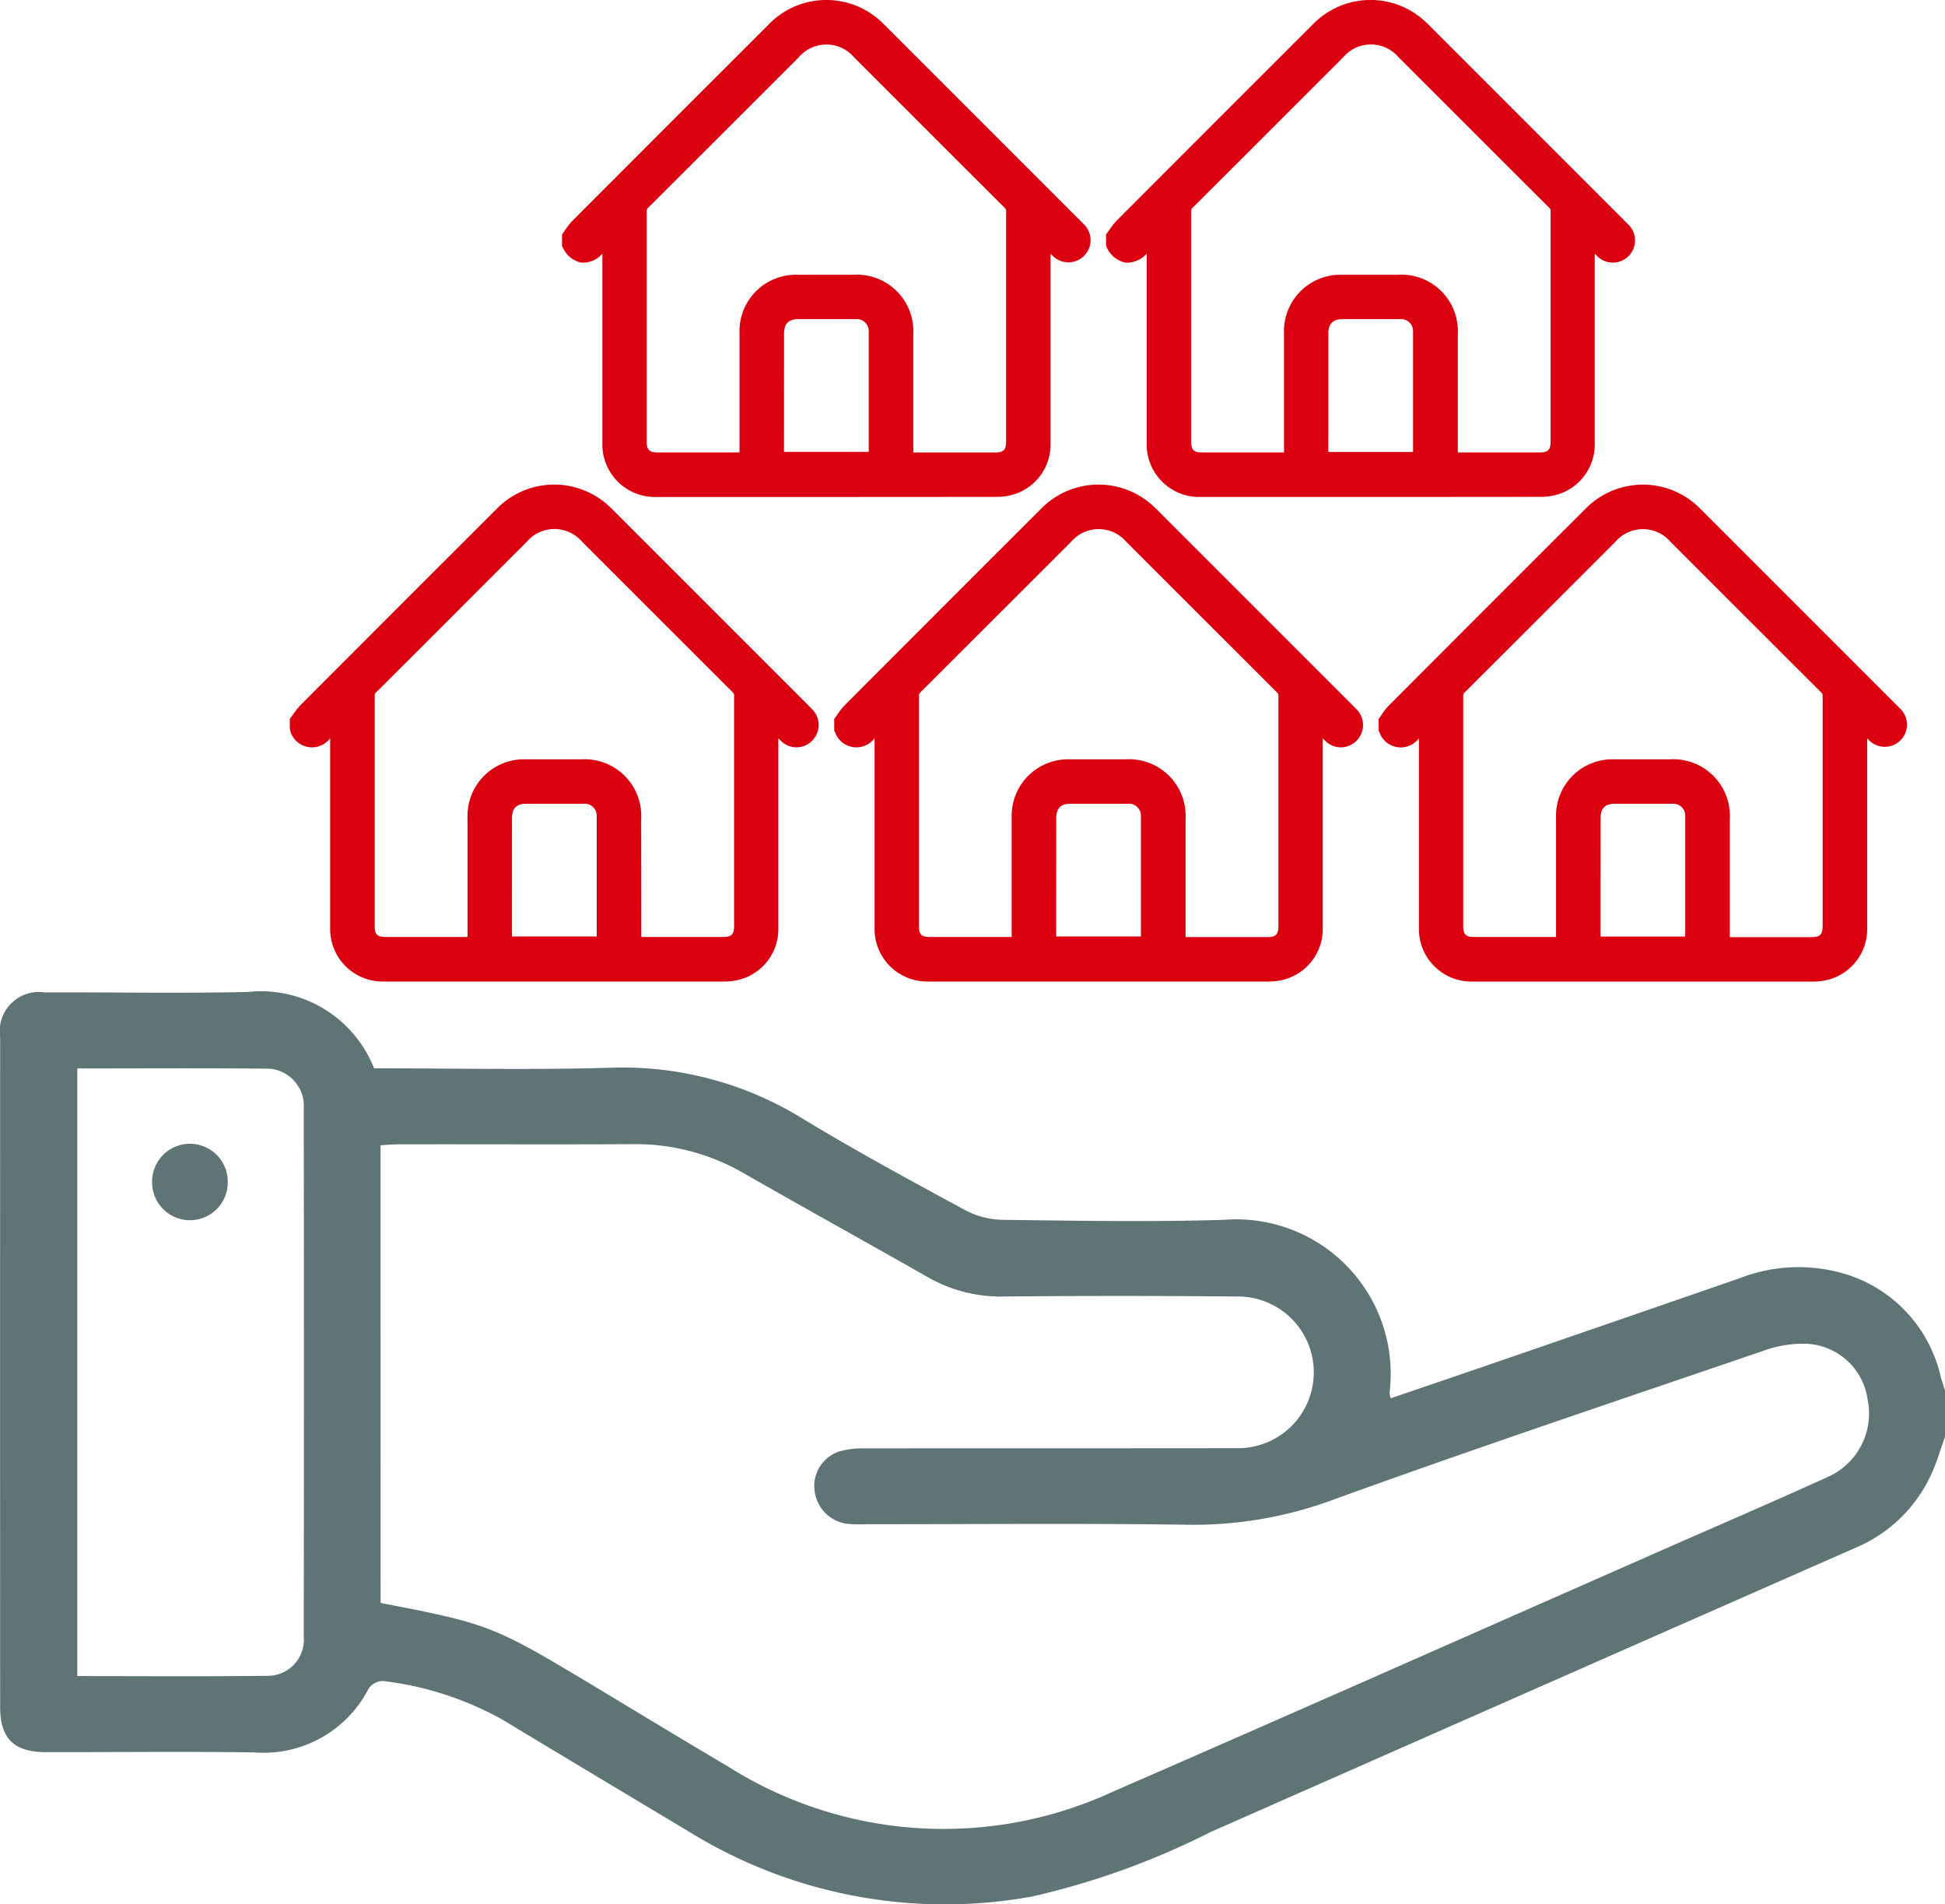 <svg xmlns="http://www.w3.org/2000/svg" width="80" height="78.312" viewBox="0 0 80 78.312">
  <g id="Groupe_321" data-name="Groupe 321" transform="translate(-121.088 -124.887)">
    <g id="cONWk7">
      <g id="Groupe_319" data-name="Groupe 319">
        <path id="Tracé_367" data-name="Tracé 367" d="M201.088,183.975c-.172.483-.313.979-.522,1.446a5.95,5.95,0,0,1-3.139,3.111q-13.276,5.844-26.548,11.7a31.9,31.9,0,0,1-7.313,2.646A20.031,20.031,0,0,1,149.4,200.2c-2.543-1.525-5.09-3.044-7.627-4.581a13.3,13.3,0,0,0-4.936-1.6.727.727,0,0,0-.586.312,4.852,4.852,0,0,1-4.694,2.626c-2.863-.042-5.728-.007-8.592-.012-1.3,0-1.871-.562-1.871-1.845q-.006-13.788,0-27.575a1.607,1.607,0,0,1,1.829-1.824c2.786-.011,5.573.044,8.358-.018a5,5,0,0,1,5.193,3.139c3.228,0,6.457.072,9.681-.022a14.088,14.088,0,0,1,7.945,2.091c2.177,1.323,4.422,2.536,6.662,3.751a3.44,3.44,0,0,0,1.54.411c3.046.038,6.1.093,9.139,0a6.354,6.354,0,0,1,6.8,7.118.855.855,0,0,0,.049.222c1.423-.486,2.84-.967,4.254-1.453q5.051-1.738,10.1-3.485a6.666,6.666,0,0,1,3.911-.286,5.74,5.74,0,0,1,4.357,4.338c.054.2.123.392.185.589Zm-64.345,6.836c4.36.833,4.654.946,8.44,3.216,1.941,1.164,3.873,2.342,5.822,3.492a16.591,16.591,0,0,0,15.843,1.059c7.483-3.259,14.943-6.569,22.414-9.857,2.331-1.026,4.671-2.034,6.991-3.086a2.859,2.859,0,0,0,1.648-3.214,2.655,2.655,0,0,0-2.682-2.271,4.729,4.729,0,0,0-1.6.29c-5.951,2.034-11.918,4.028-17.829,6.174a16.564,16.564,0,0,1-6.017.977c-4.347-.058-8.7-.017-13.045-.018a6.538,6.538,0,0,1-.78-.015,1.556,1.556,0,0,1-1.359-1.4,1.49,1.49,0,0,1,1.018-1.578,3.633,3.633,0,0,1,1.073-.127c5.078-.008,10.155,0,15.232-.008a3.12,3.12,0,1,0,.032-6.238q-4.8-.045-9.608,0a6.03,6.03,0,0,1-3.124-.816c-2.508-1.429-5.036-2.823-7.541-4.258a8.838,8.838,0,0,0-4.544-1.191c-3.2.018-6.4,0-9.608.007-.251,0-.5.022-.779.036Zm-12.476-21.983v24.99c2.652,0,5.252.019,7.852-.011a1.484,1.484,0,0,0,1.462-1.609q.017-10.855,0-21.711a1.533,1.533,0,0,0-1.6-1.65C129.433,168.81,126.884,168.828,124.267,168.828Z" fill="#5f7475"/>
        <path id="Tracé_368" data-name="Tracé 368" d="M128.9,175.07a1.558,1.558,0,0,1-1.556-1.588,1.556,1.556,0,0,1,3.112,0A1.556,1.556,0,0,1,128.9,175.07Z" fill="#5f7475"/>
      </g>
    </g>
    <g id="Groupe_320" data-name="Groupe 320">
      <path id="Tracé_369" data-name="Tracé 369" d="M154.36,153.919l-8-8a4.8,4.8,0,0,0-.384-.357,3.305,3.305,0,0,0-4.478.271q-4.032,4.024-8.056,8.058a2.929,2.929,0,0,0-.276.346c-.035.049-.071.1-.107.147l-.051.067v.417l.031.121a.93.93,0,0,0,1.629.257v2q0,2.9,0,5.8a2.159,2.159,0,0,0,2.2,2.207l5.834,0q4.1,0,8.2,0a2.37,2.37,0,0,0,.706-.108,2.146,2.146,0,0,0,1.494-2.1q0-2.907,0-5.812v-1.983l.1.1a.9.9,0,0,0,1.281.008.914.914,0,0,0,.011-1.3C154.463,154.021,154.426,153.984,154.36,153.919Zm-6.9,4.653A2.329,2.329,0,0,0,145,156.115h-2.282a2.323,2.323,0,0,0-2.4,2.393v4.913h-3.374c-.34,0-.443-.106-.443-.45l0-9.464a.171.171,0,0,1,.059-.148q2-1.989,3.984-3.98l2.212-2.211a1.494,1.494,0,0,1,2.274,0l2.065,2.064q2.064,2.064,4.13,4.127a.172.172,0,0,1,.058.148q0,3.777,0,7.555v1.888c0,.37-.1.471-.465.471h-3.352Zm-5.314-.03c0-.414.183-.6.592-.6h.43c.646,0,1.289,0,1.933,0a.491.491,0,0,1,.53.515q0,1.821,0,3.644v1.3h-3.486Zm3.728,5.028v0h0Z" fill="#da0010"/>
      <path id="Tracé_370" data-name="Tracé 370" d="M176.748,153.919l-8-8a4.8,4.8,0,0,0-.384-.357,3.307,3.307,0,0,0-4.478.271q-4.03,4.024-8.054,8.058a2.633,2.633,0,0,0-.28.348c-.035.049-.069.1-.1.145l-.052.067v.482l.031.056a.93.93,0,0,0,1.629.257v2q0,2.9,0,5.8a2.161,2.161,0,0,0,2.2,2.207l5.834,0q4.1,0,8.2,0a2.368,2.368,0,0,0,.7-.108,2.15,2.15,0,0,0,1.5-2.1v-7.794l.1.1a.9.9,0,0,0,1.28.009.914.914,0,0,0,.012-1.3C176.85,154.021,176.813,153.984,176.748,153.919Zm-12.215,4.623c0-.414.183-.6.591-.6h.429c.646,0,1.291,0,1.935,0a.491.491,0,0,1,.528.515q0,1.821,0,3.644v1.3h-3.485Zm3.727,5.022h0Zm-.874-7.449H165.1a2.322,2.322,0,0,0-2.4,2.393q0,1.758,0,3.514v1.4H159.33c-.34,0-.443-.106-.443-.45l0-9.464a.172.172,0,0,1,.059-.148q2.255-2.25,4.506-4.5l1.689-1.688a1.495,1.495,0,0,1,2.275,0l2.349,2.349q1.923,1.921,3.846,3.842a.17.17,0,0,1,.059.148q0,3.935,0,7.869v1.574c0,.37-.1.471-.465.471h-3.353v-4.85A2.33,2.33,0,0,0,167.386,156.115Z" fill="#da0010"/>
      <path id="Tracé_371" data-name="Tracé 371" d="M199.273,154.058l-8.136-8.136c-.123-.123-.247-.246-.382-.357a3.306,3.306,0,0,0-4.479.271q-4.03,4.024-8.055,8.058a2.71,2.71,0,0,0-.279.348c-.035.049-.069.1-.1.145l-.052.067v.482l.031.056a.93.93,0,0,0,1.63.256v2q0,2.9,0,5.8a2.158,2.158,0,0,0,2.2,2.207l5.835,0q4.1,0,8.2,0a2.393,2.393,0,0,0,.708-.108,2.15,2.15,0,0,0,1.493-2.1v-7.793c.033.034.067.067.1.1a.913.913,0,0,0,1.291-1.29Zm-8.618,9.505h0Zm-3.734-5.021c0-.414.182-.6.591-.6h.43c.645,0,1.29,0,1.934,0a.491.491,0,0,1,.528.515q0,2.186,0,4.373v.575h-3.484Zm2.852-2.427H187.49a2.321,2.321,0,0,0-2.4,2.393q0,1.758,0,3.514v1.4h-3.374c-.336,0-.444-.11-.444-.45V161.4q0-3.943,0-7.887a.174.174,0,0,1,.061-.149q2.169-2.163,4.337-4.333l1.857-1.857a1.495,1.495,0,0,1,2.275,0l2.349,2.349q1.922,1.921,3.846,3.842a.169.169,0,0,1,.058.148l0,9.443c0,.37-.1.471-.465.471h-3.353v-4.85A2.329,2.329,0,0,0,189.773,156.115Z" fill="#da0010"/>
      <path id="Tracé_372" data-name="Tracé 372" d="M144.989,135.687a1.059,1.059,0,0,0,.875-.368v2q0,2.9,0,5.8a2.16,2.16,0,0,0,2.2,2.207l5.834,0q4.1,0,8.2-.005a2.36,2.36,0,0,0,.708-.107,2.149,2.149,0,0,0,1.494-2.1v-7.793c.033.034.067.068.1.1a.912.912,0,0,0,1.291-1.288c-.032-.035-.066-.069-.139-.141l-8-8a5.171,5.171,0,0,0-.383-.357,3.3,3.3,0,0,0-4.478.271q-4.031,4.025-8.055,8.057a2.719,2.719,0,0,0-.279.349c-.035.048-.069.1-.1.145l-.052.066v.483l.031.057A1.077,1.077,0,0,0,144.989,135.687Zm11.2.5h-2.284a2.32,2.32,0,0,0-2.4,2.393q0,1.757,0,3.514v1.4h-3.374c-.336,0-.444-.11-.444-.45v-1.578q0-3.943,0-7.886a.172.172,0,0,1,.06-.148q2.255-2.25,4.506-4.5l1.689-1.688a1.493,1.493,0,0,1,2.275,0l2.349,2.348q1.922,1.923,3.846,3.843a.168.168,0,0,1,.058.148q0,3.935,0,7.869v1.574c0,.37-.1.471-.464.471h-3.353v-4.85A2.328,2.328,0,0,0,156.192,136.186Zm-2.852,2.425c0-.412.182-.6.59-.6h.237c.708,0,1.418,0,2.128,0a.491.491,0,0,1,.528.515q0,1.822,0,3.644v1.3h-3.485Z" fill="#da0010"/>
      <path id="Tracé_373" data-name="Tracé 373" d="M167.377,135.687a1.084,1.084,0,0,0,.876-.369v2q0,2.9,0,5.8a2.158,2.158,0,0,0,2.2,2.207l5.834,0q4.1,0,8.194-.005a2.37,2.37,0,0,0,.708-.107,2.15,2.15,0,0,0,1.493-2.1v-7.793c.033.034.068.068.1.1a.912.912,0,1,0,1.29-1.29c-.04-.043-.081-.084-.138-.139l-8-8a5.2,5.2,0,0,0-.384-.357,3.3,3.3,0,0,0-4.478.271q-4.032,4.025-8.055,8.057a2.719,2.719,0,0,0-.279.349c-.035.048-.07.1-.106.145l-.051.066v.483l.031.057A1.077,1.077,0,0,0,167.377,135.687Zm11.2.5H176.3a2.322,2.322,0,0,0-2.4,2.393q0,1.757,0,3.514v1.4h-3.373c-.336,0-.444-.11-.444-.45v-1.578q0-3.943,0-7.886a.176.176,0,0,1,.06-.149q2.171-2.165,4.337-4.333l1.858-1.857a1.492,1.492,0,0,1,2.274,0l2.35,2.348q1.922,1.923,3.846,3.843a.171.171,0,0,1,.058.148l0,9.443c0,.37-.1.471-.465.471h-3.352v-4.85A2.327,2.327,0,0,0,178.58,136.186Zm-2.853,2.425c0-.412.183-.6.591-.6h.237q1.067,0,2.127,0a.491.491,0,0,1,.529.515q0,2.187,0,4.373v.575h-3.485Z" fill="#da0010"/>
    </g>
  </g>
</svg>

